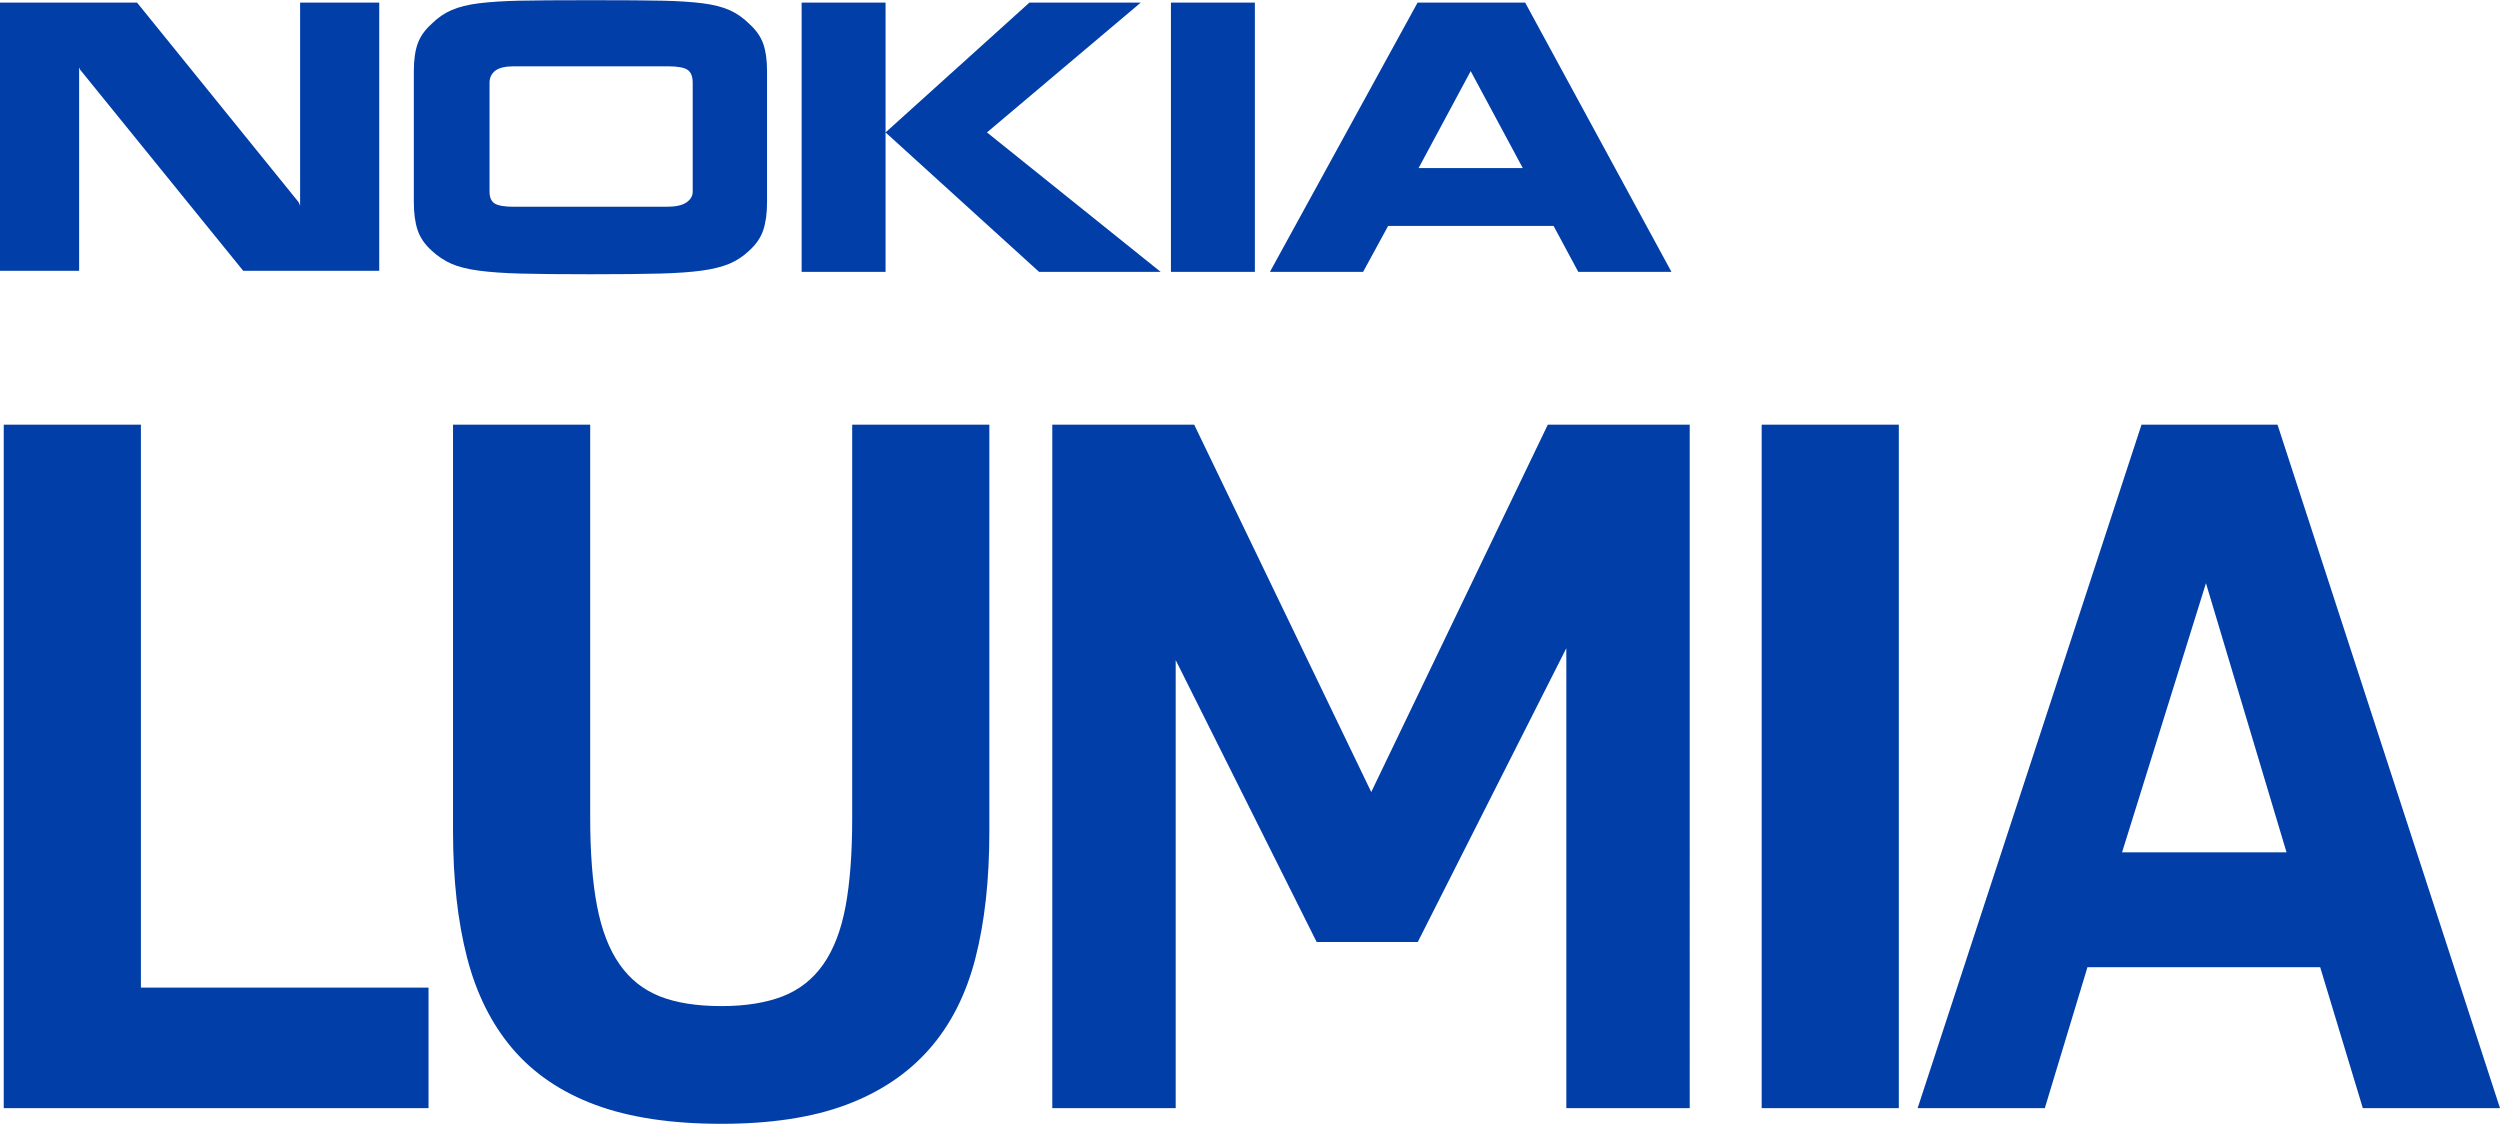 <svg xmlns="http://www.w3.org/2000/svg" width="2500" height="1124" viewBox="0 0 1137.549 511.271"><g fill="#023EA8"><path d="M36.008 123.143H0V1.09h62.354l73.574 90.879.624 1.558V1.09h36.009v122.053h-61.885L36.474 31.642l-.467-1.09v92.591h.001zM188.302 32.264c0-4.986.568-9.118 1.713-12.393 1.146-3.273 3.274-6.312 6.396-9.118 2.701-2.699 5.712-4.777 9.04-6.235 3.325-1.454 7.507-2.492 12.548-3.115S229.092.387 236.161.235C243.227.077 254.137 0 268.897 0c14.755 0 25.664.077 32.732.235 7.069.153 13.068.545 18.005 1.168 4.935.623 9.04 1.665 12.314 3.115 3.273 1.458 6.259 3.536 8.962 6.235 3.118 2.807 5.245 5.845 6.393 9.118 1.143 3.273 1.716 7.405 1.716 12.393v59.705c0 4.987-.574 9.196-1.716 12.626-1.146 3.428-3.273 6.545-6.392 9.353-2.703 2.6-5.744 4.598-9.119 6.002-3.378 1.401-7.587 2.44-12.628 3.115-5.04.675-11.249 1.114-18.626 1.324-7.38.207-18.083.313-32.115.313-14.026 0-24.682-.106-31.956-.313-7.272-.209-13.456-.648-18.547-1.324-5.093-.675-9.252-1.714-12.471-3.115-3.224-1.404-6.233-3.402-9.04-6.002-3.118-2.808-5.248-5.924-6.396-9.353-1.145-3.43-1.713-7.639-1.713-12.626l.002-59.705zm34.448 54.871c0 2.601.781 4.394 2.34 5.38 1.56.987 4.522 1.479 8.887 1.479h69.367c4.051 0 7.037-.647 8.963-1.95 1.923-1.297 2.885-2.935 2.885-4.909v-49.57c0-2.907-.806-4.885-2.417-5.923-1.612-1.038-4.601-1.558-8.963-1.558h-69.835c-4.051 0-6.938.677-8.652 2.025-1.713 1.352-2.573 3.171-2.573 5.455l-.002 49.571zM402.949 1.09v122.521h-38.191V1.09h38.191zm65.467 0h50.662l-69.99 59.078 79.029 63.443h-55.335l-69.833-63.444L468.416 1.09zM570.988 1.09v122.521h-38.191V1.09h38.191zM631.626 102.724l-11.382 20.888h-42.399L645.03 1.09h48.946l66.562 122.521h-42.399l-11.225-20.888h-75.288zm13.871-26.346h47.391l-23.696-44.114-23.695 44.114z"/><g><path d="M1.703 504.139V193.152h62.413v256.132h130.875v54.854H1.703v.001zM206.136 378.016V193.152h62.416v178.816c0 15.982 1.039 29.406 3.123 40.277 2.087 10.873 5.498 19.691 10.243 26.459 4.74 6.766 10.846 11.627 18.321 14.58 7.47 2.945 16.814 4.424 28.024 4.424 10.921 0 20.188-1.479 27.808-4.424 7.617-2.953 13.796-7.814 18.542-14.58 4.737-6.766 8.116-15.551 10.128-26.346 2.01-10.803 3.02-24.111 3.02-39.955V193.155h62.413v185.293c0 21.891-2.122 41.072-6.368 57.559-4.243 16.486-11.257 30.271-21.035 41.355-9.783 11.09-22.371 19.514-37.762 25.27-15.392 5.754-34.305 8.641-56.746 8.641-22.771 0-41.9-2.887-57.391-8.641-15.493-5.756-28.028-14.254-37.612-25.482-9.582-11.232-16.502-25.086-20.751-41.574-4.25-16.487-6.373-35.673-6.373-57.56zM478.813 504.139V193.152h64.574l80.557 167.152 80.339-167.152h64.572V504.14h-56.151V294.87L645.11 428.552h-46.004l-64.143-128.285V504.14h-56.15v-.001zM801.594 504.139V193.152h62.409V504.14h-62.409v-.001zM872.557 504.139l101.871-310.988h61.887l101.233 310.988h-62.416l-19.407-64.143H949.84l-19.404 64.143h-57.879zm93.027-116.406h74.828l-36.658-122.449-38.17 122.449z"/></g></g></svg>